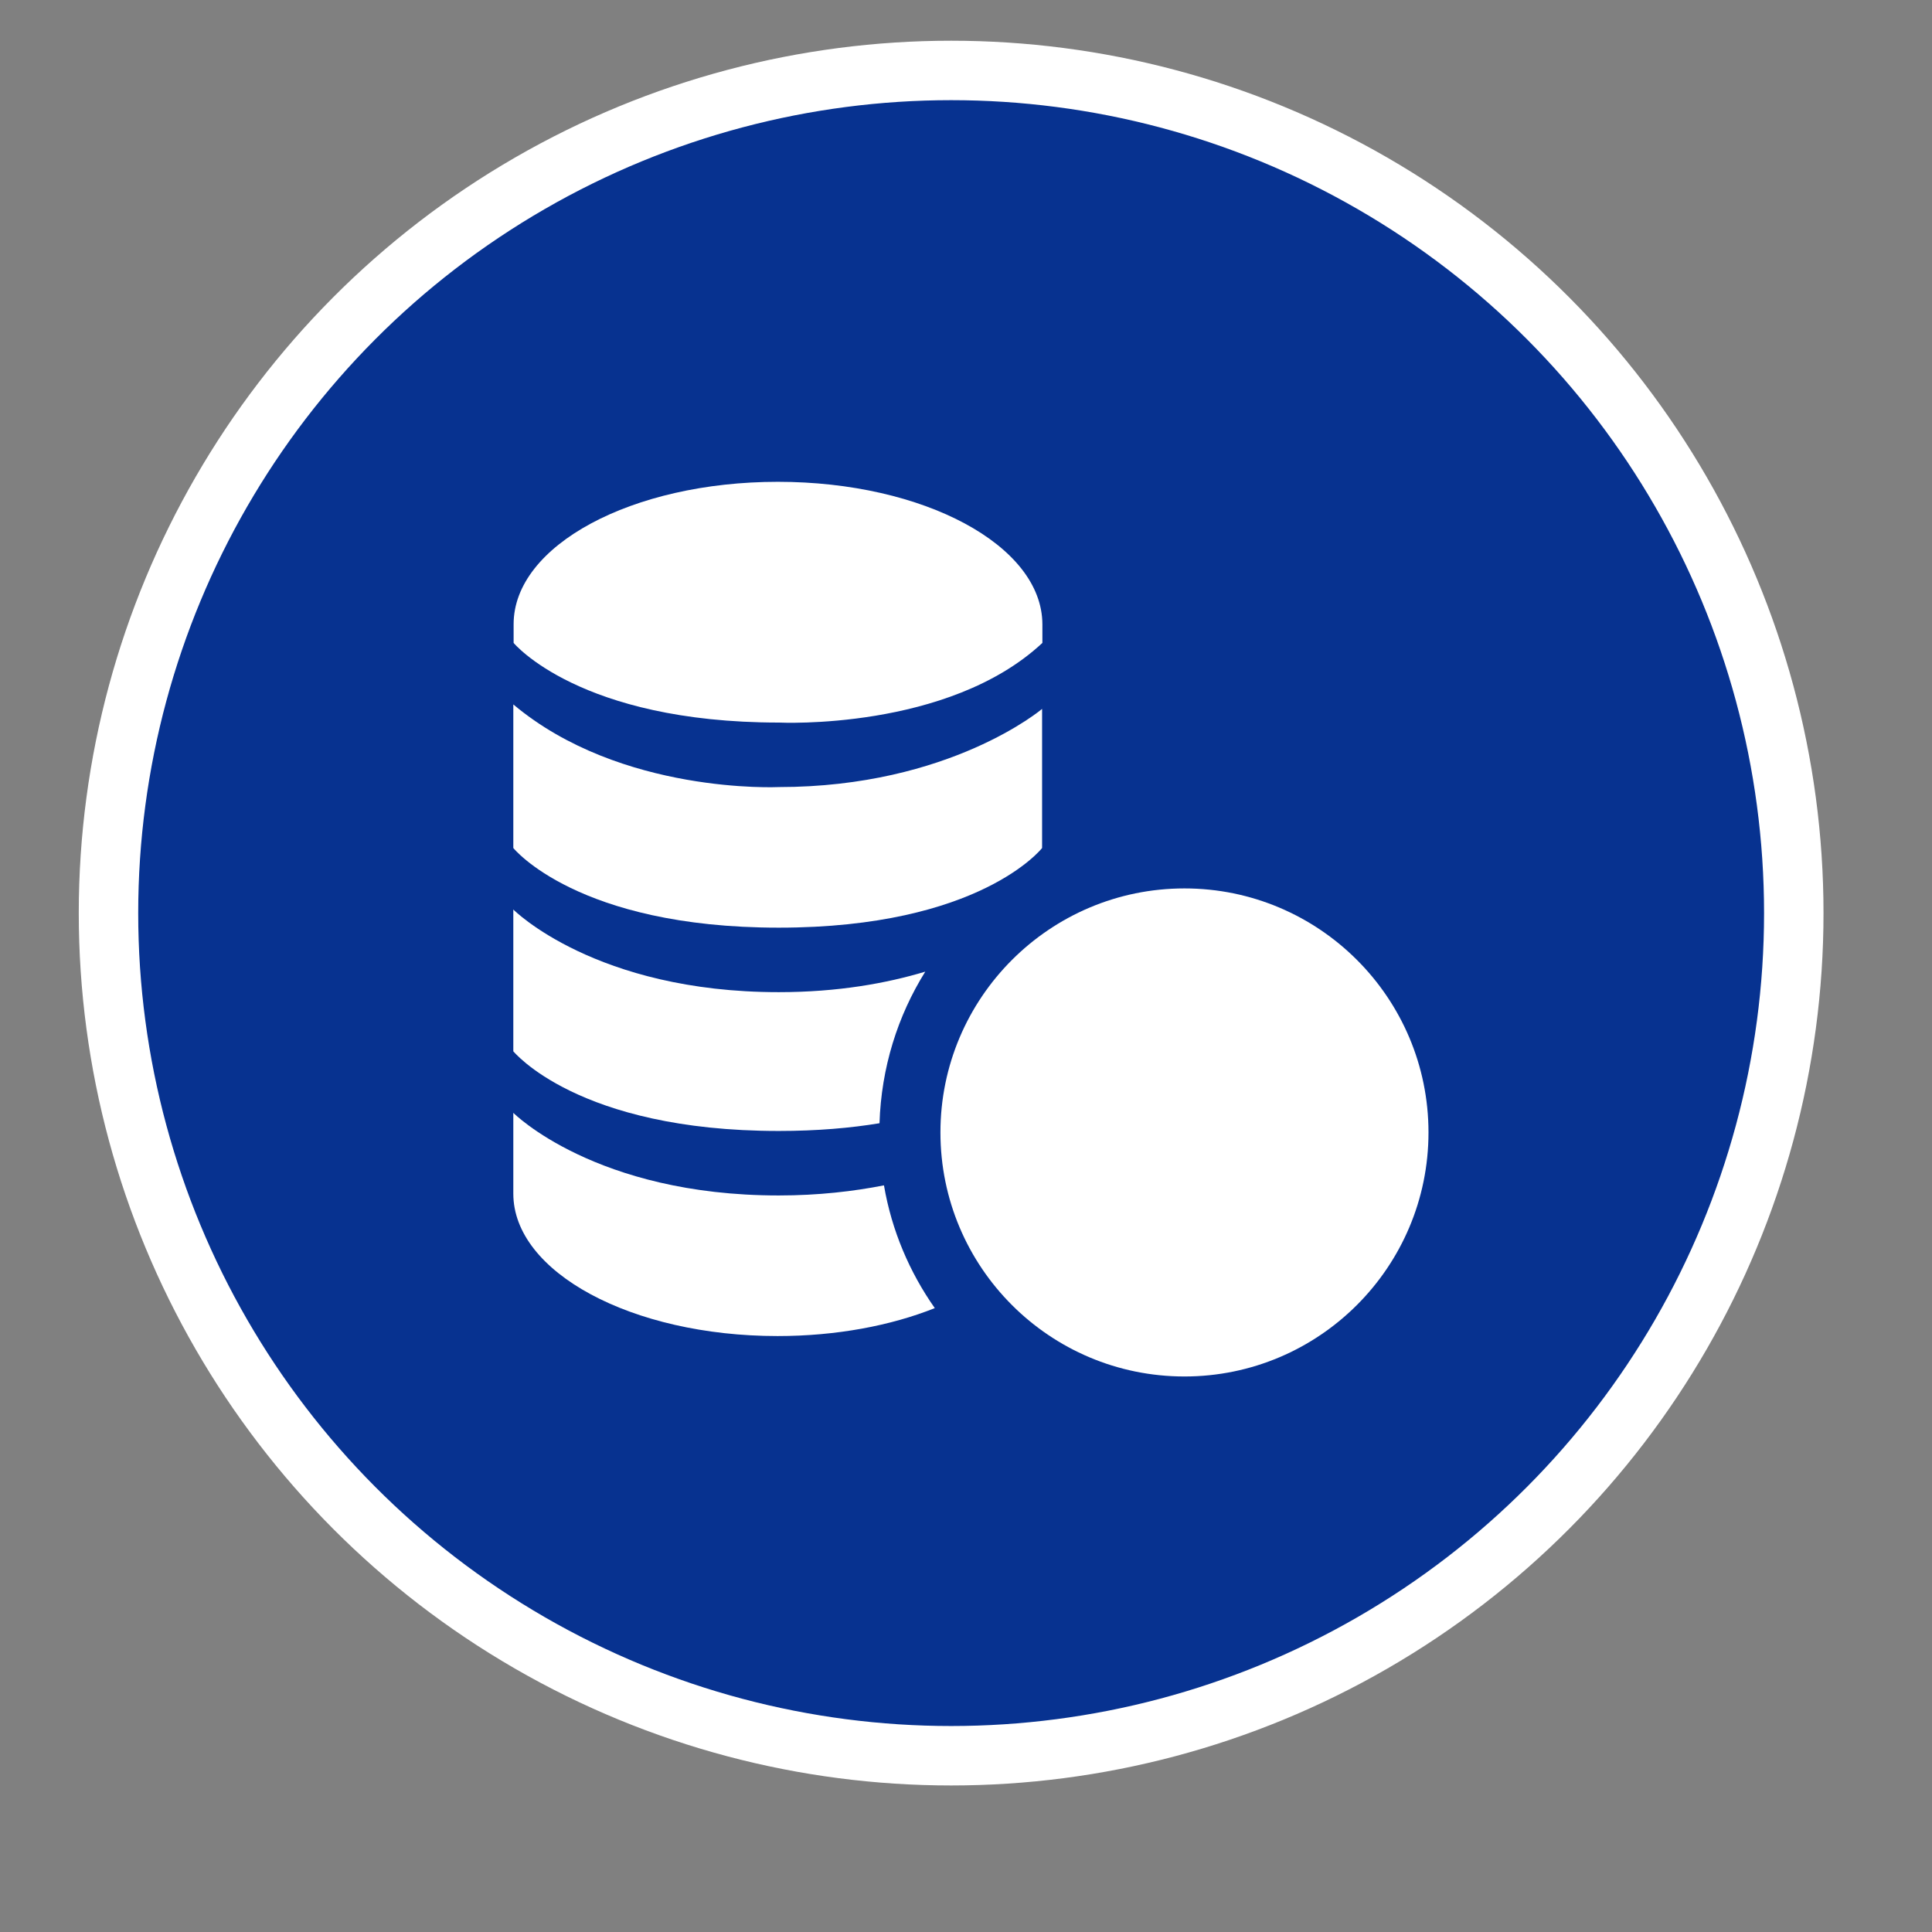<?xml version="1.0" encoding="utf-8"?>
<!-- Generator: Adobe Illustrator 24.2.0, SVG Export Plug-In . SVG Version: 6.00 Build 0)  -->
<svg version="1.1" id="图层_1" xmlns="http://www.w3.org/2000/svg" xmlns:xlink="http://www.w3.org/1999/xlink" x="0px" y="0px"
	 viewBox="0 0 65 65" style="enable-background:new 0 0 65 65;" xml:space="preserve">
<rect x="0" y="0" width="65" height="65" fill="#808080" stroke="none"/>
<style type="text/css">
	.st0{fill:#073290;stroke:#FFFFFF;stroke-width:2;stroke-miterlimit:10;}
	.st1{clip-path:url(#SVGID_2_);fill:#FFFFFF;}
	.st2{fill:#FFFFFF;}
	.st3{clip-path:url(#SVGID_4_);fill:#FFFFFF;}
	.st4{clip-path:url(#SVGID_6_);fill:#FFFFFF;}
	.st5{clip-path:url(#SVGID_8_);fill:#FFFFFF;}
	.st6{clip-path:url(#SVGID_10_);fill:#FFFFFF;}
	.st7{fill:#073290;}
</style>
<circle class="st0" cx="32" cy="30.72" r="28.35"/>
<g>
	<path class="st2" d="M39.85,46.31c4.53,0,8.21-3.68,8.21-8.21c0-4.53-3.68-8.21-8.21-8.21c-4.53,0-8.21,3.68-8.21,8.21
		C31.64,42.63,35.31,46.31,39.85,46.31L39.85,46.31z M39.85,46.31"/>
	<path class="st2" d="M26.2,40.22c-6.17,0-8.93-2.78-8.93-2.78v2.72c0,2.64,3.98,4.79,8.89,4.79c1.98,0,3.81-0.35,5.29-0.94
		c-0.85-1.21-1.45-2.61-1.71-4.13C28.72,40.08,27.54,40.22,26.2,40.22L26.2,40.22z M26.2,40.22"/>
	<path class="st2" d="M26.2,38.05c1.3,0,2.42-0.1,3.39-0.26c0.06-1.87,0.61-3.61,1.54-5.1c-1.3,0.39-2.93,0.69-4.93,0.69
		c-6.17,0-8.93-2.78-8.93-2.78v4.77C17.27,35.36,19.42,38.05,26.2,38.05L26.2,38.05z M26.2,38.05"/>
	<path class="st2" d="M26.2,26.48c0,0-5.31,0.26-8.93-2.78v4.83c0,0,2.15,2.68,8.93,2.68c6.78,0,8.86-2.68,8.86-2.68v-4.68
		C35.06,23.85,31.96,26.48,26.2,26.48L26.2,26.48z M26.2,26.48"/>
	<path class="st2" d="M26.17,16.21c-4.91,0-8.89,2.14-8.89,4.79v0.63c0,0,2.21,2.68,8.93,2.68c0,0,5.69,0.28,8.86-2.68V21
		C35.06,18.35,31.08,16.21,26.17,16.21L26.17,16.21z M26.17,16.21"/>
</g>
</svg>

